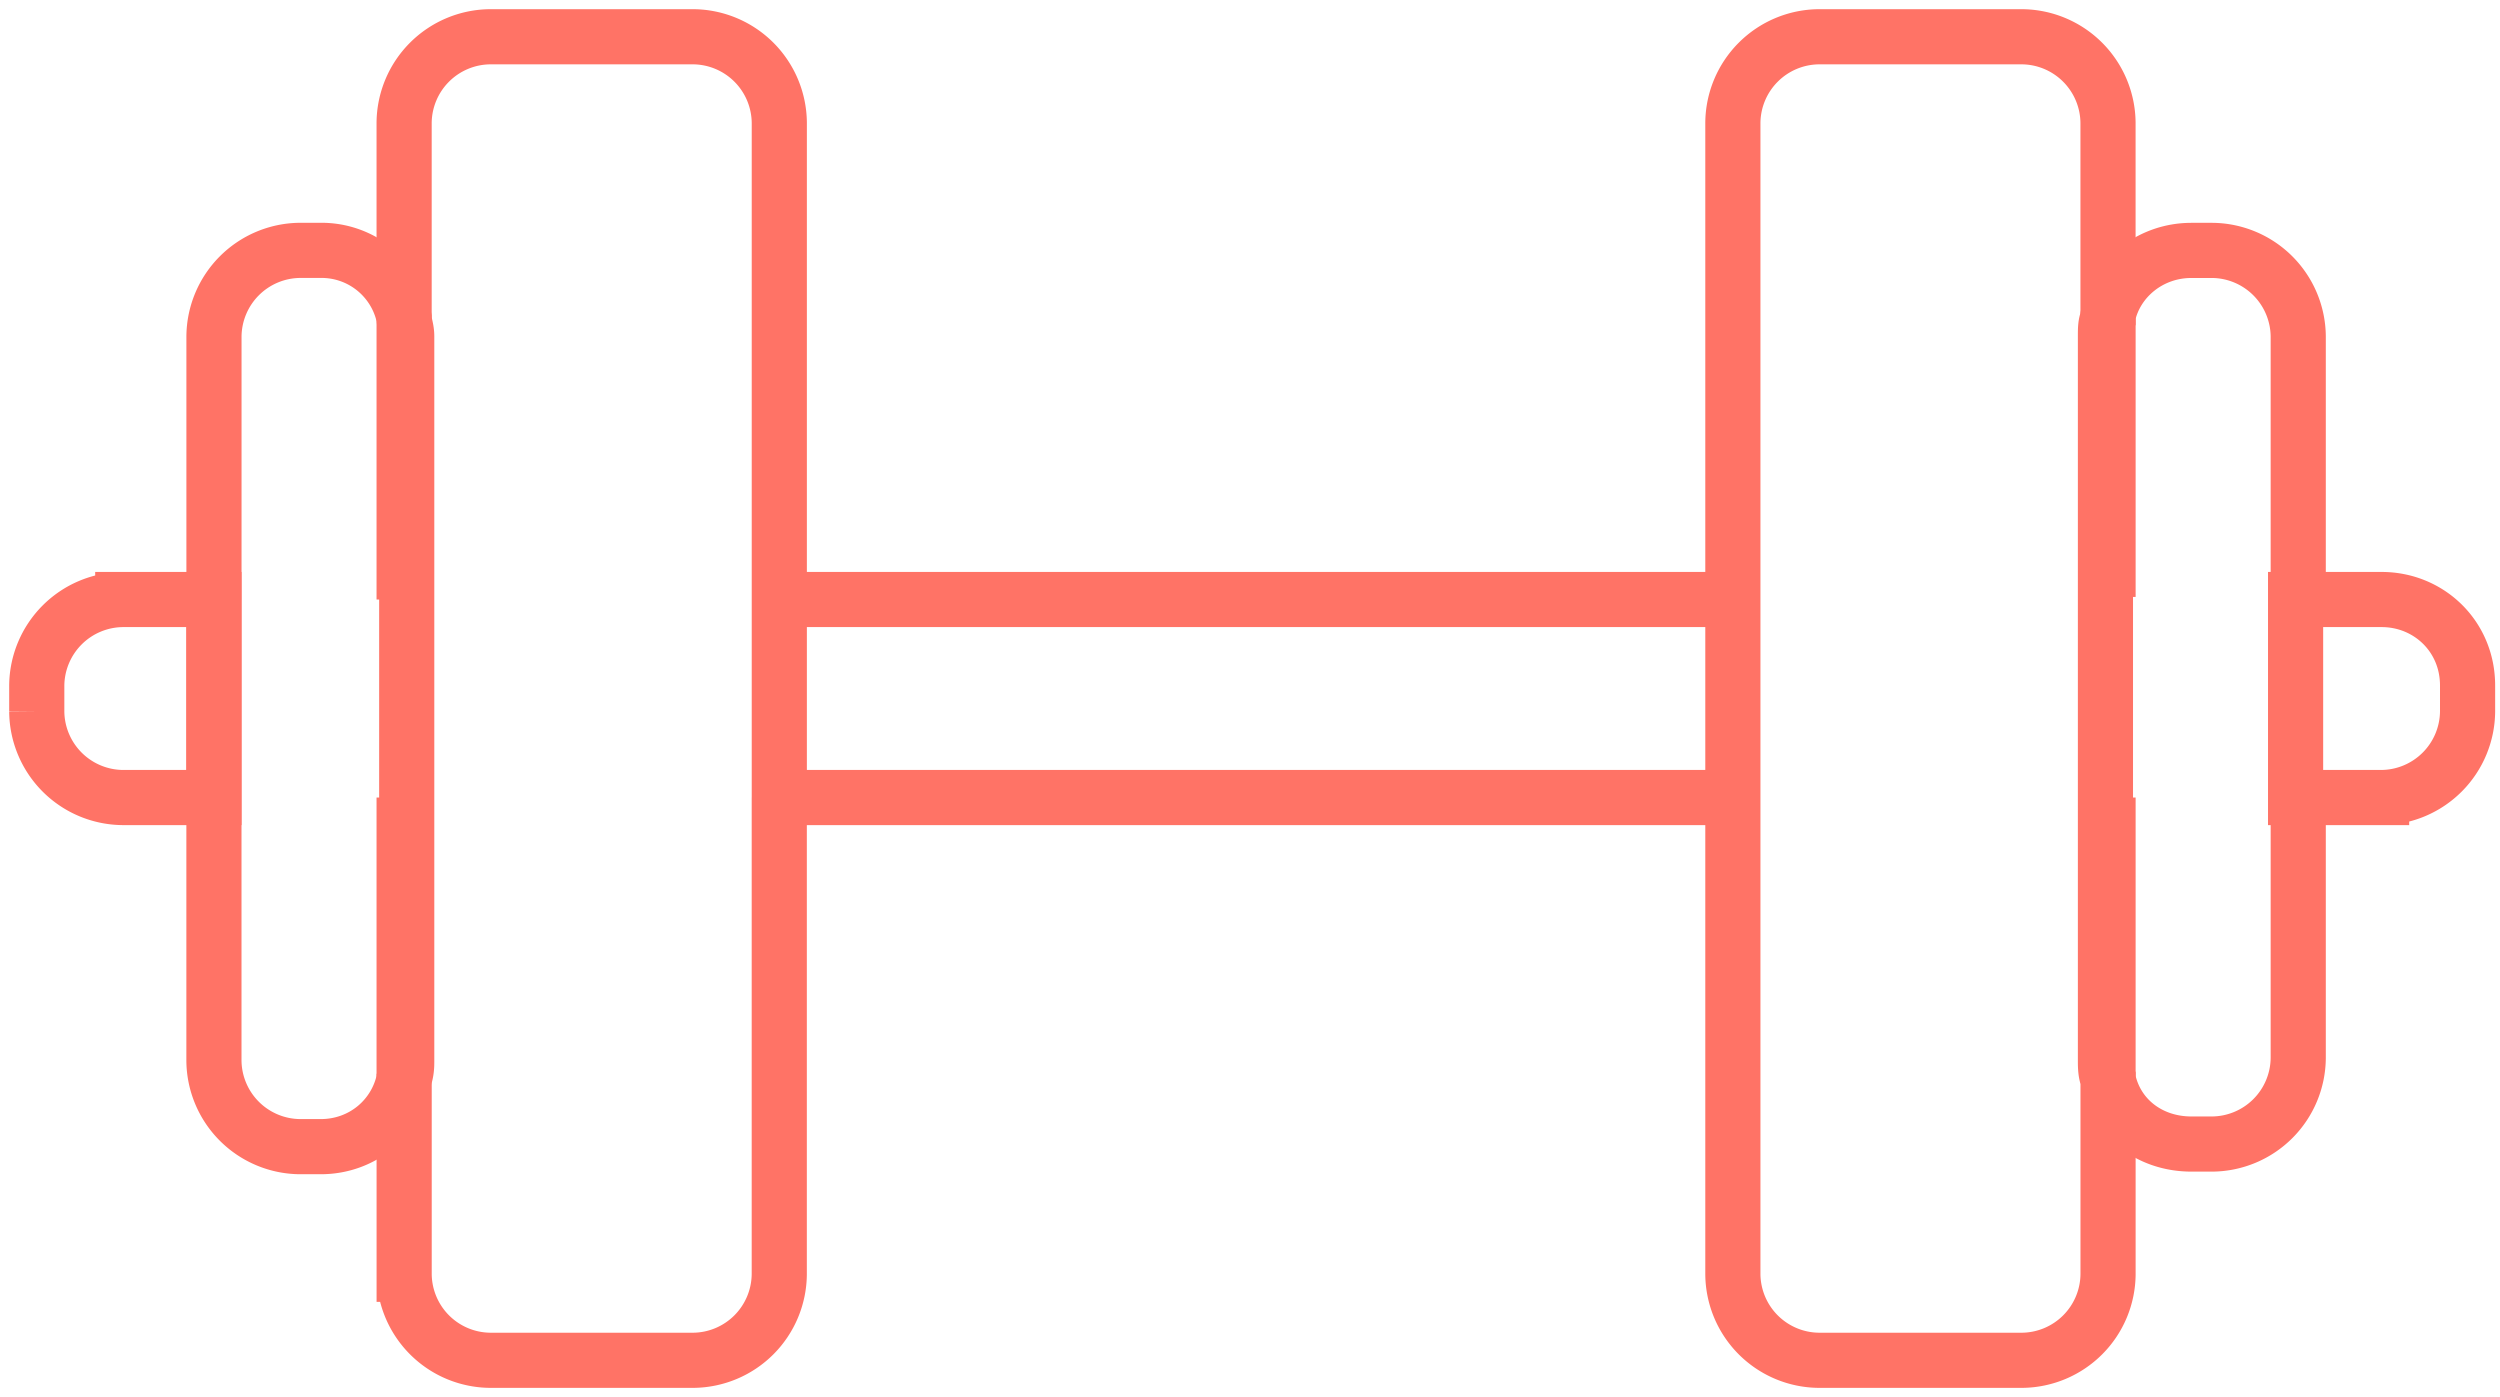 <svg width="68" height="38" viewBox="0 0 68 38" xmlns="http://www.w3.org/2000/svg">
    <g stroke="#FF7366" stroke-width="1.5" fill="none" fill-rule="evenodd">
        <path d="M21.197 16.307h25.937v5.386H21.197zM3.339 16.307A2.36 2.36 0 0 0 1 18.646v.708a2.36 2.36 0 0 0 2.339 2.339h2.48v-5.386h-2.48zM64.78 16.307h-2.34v5.386h2.34a2.36 2.36 0 0 0 2.338-2.339v-.708c0-1.347-1.063-2.339-2.338-2.339zM21.197 16.307V3.34A2.36 2.36 0 0 0 18.858 1h-5.527a2.36 2.36 0 0 0-2.339 2.339v5.315c0 .141.071.283.071.496v7.157M11.063 21.693v7.157c0 .142 0 .284-.07.496v5.315A2.36 2.36 0 0 0 13.33 37h5.527a2.36 2.36 0 0 0 2.339-2.339V21.693M11.063 16.307v5.386M57.268 16.307V9.15c0-.213 0-.355.07-.496V3.339A2.36 2.36 0 0 0 55 1h-5.528a2.36 2.36 0 0 0-2.338 2.339v12.968M47.134 21.693V34.66A2.36 2.36 0 0 0 49.472 37H55a2.36 2.36 0 0 0 2.339-2.339v-5.315c-.071-.141-.071-.354-.071-.496v-7.157M57.268 21.693v-5.386"/>
        <path d="M10.992 16.307V8.654A2.288 2.288 0 0 0 8.724 6.81h-.567A2.36 2.36 0 0 0 5.82 9.15v7.157M5.819 21.693v7.157a2.36 2.36 0 0 0 2.338 2.339h.567c1.134 0 2.056-.78 2.268-1.843v-7.653M5.819 16.307v5.386M57.339 21.693v7.653c.212 1.063 1.133 1.772 2.267 1.772h.567a2.36 2.36 0 0 0 2.339-2.338v-7.087M62.512 16.307V9.15a2.36 2.36 0 0 0-2.339-2.339h-.567c-1.134 0-2.055.78-2.267 1.772v7.653"/>
    </g>
</svg>
